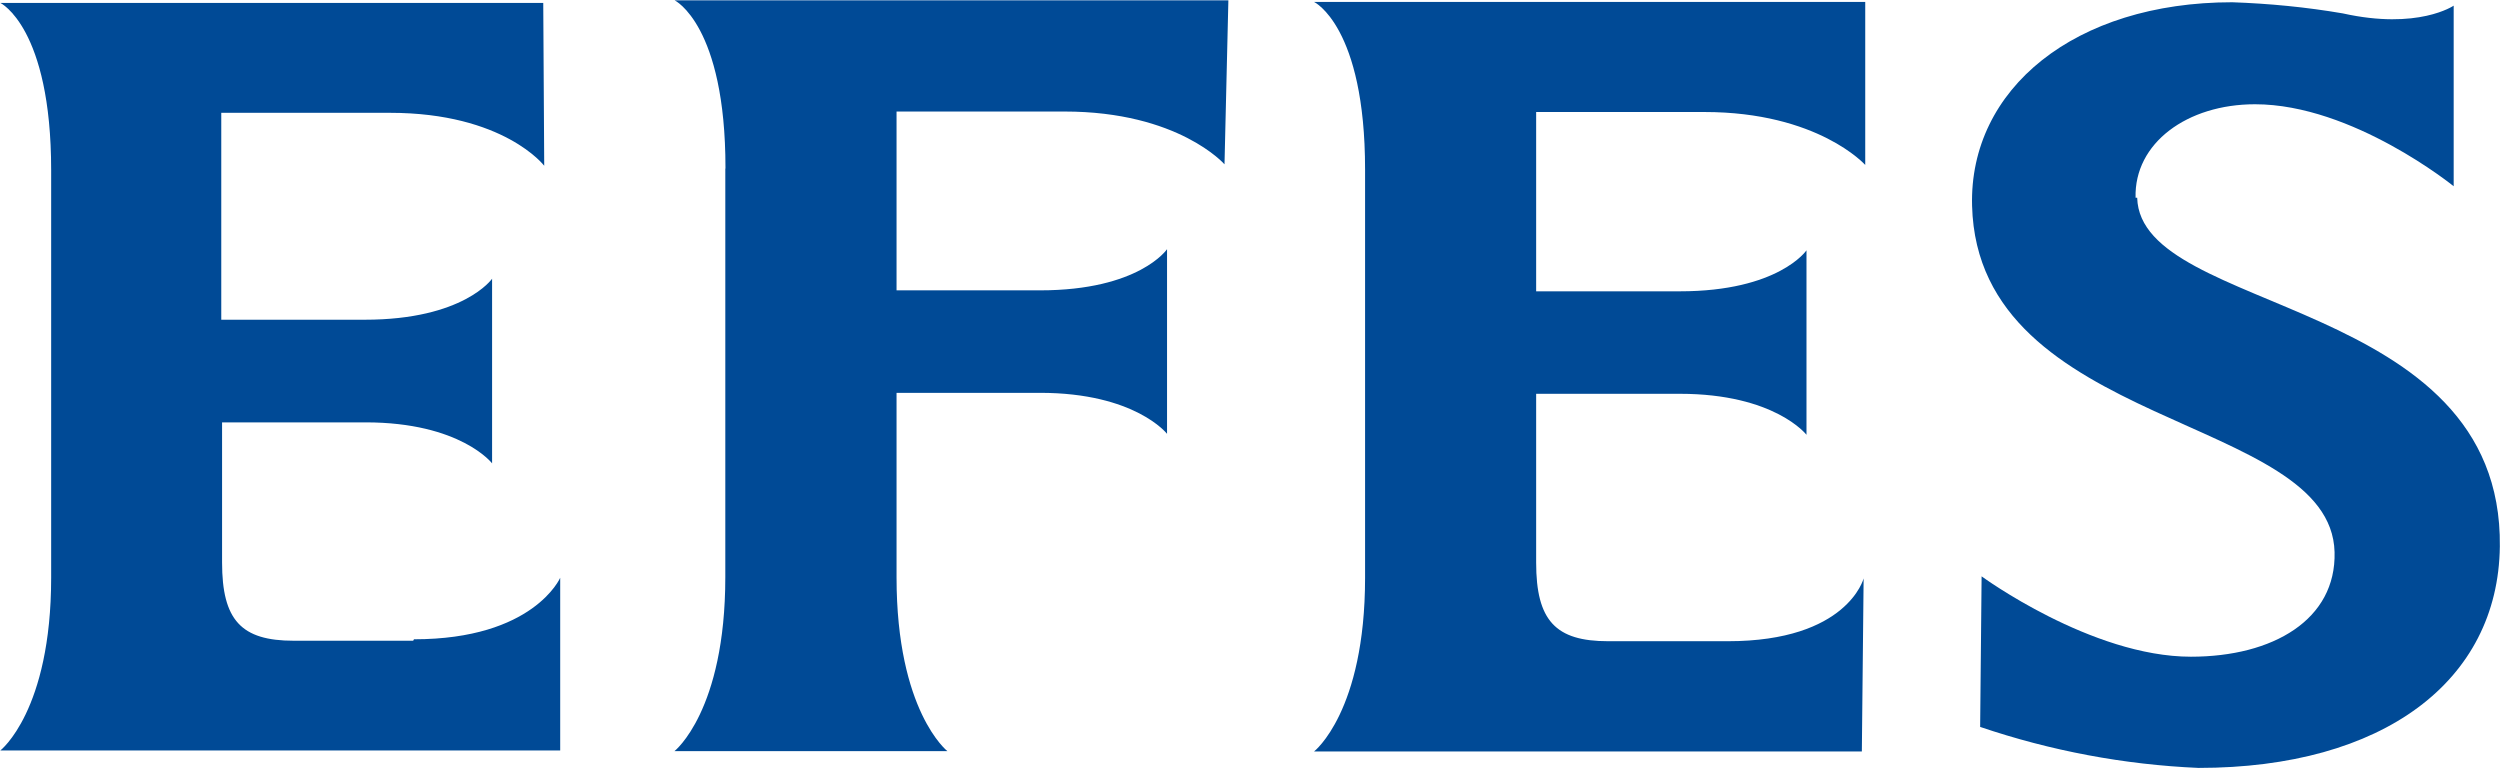 <svg version="1.2" xmlns="http://www.w3.org/2000/svg" viewBox="0 0 1549 476" width="1549" height="476"><style>.a{fill:#004a96}</style><path fill-rule="evenodd" class="a" d="m814.2 1.2h341.5v101c0 0-29.2-32.8-99.7-32.8h-104.2v111.1h89c61.3 0 78.5-25.4 78.5-25.4v114.3c0 0-19.6-25.4-78.5-25.4h-89v104.6c0 36 12.1 48.7 44.6 48.7h74.2c74.1 0 84.1-38.9 84.1-38.9l-1.1 107.2h-339.4c0 0 31.6-24.6 31.6-107.6v-253c0-88.7-31.6-103.8-31.6-103.8zm-557.7 394.9c74.1 0 90.6-38.1 90.6-38.1v107h-346.9c0 0 31.5-24.4 31.5-107.1v-252.4c0-88.6-31.5-103.7-31.5-103.7h336.4l0.6 100.9c0 0-25-32.8-95.6-32.8h-104.5v128.2h88.9c61.3 0 78.9-25.4 78.9-25.4v114.4c0 0-19.5-25.4-78.4-25.4h-88.9v86.8c0 35.8 11.9 48.5 44.4 48.5h74z"/><path fill-rule="evenodd" class="a" d="m449.4 104.8v252.8c0 83-31.5 107.8-31.5 107.8h169.1c0 0-31.5-24.7-31.5-107.7v-114.3h88.9c59 0 78.7 25.4 78.7 25.4v-114.4c0 0-17.2 25.5-78.7 25.5h-88.9v-110.8h104.1c70.6 0 99.1 32.7 99.1 32.7l2.4-101.6h-343.1c0 0 31.5 15.2 31.5 103.9m873.7 18.4c-0.9-33.9 32-57.9 74-57.9 60.6 0 123.1 50.8 123.1 50.8v-111.9c0 0-22 15.2-68.7 4.8-22.7-3.9-45.6-6.1-68.5-6.9-97.5 0-163.1 53.7-161.2 126.1 3.6 138.8 222.4 128.8 224.6 214.6 1.1 41.8-38.1 64.8-89 64.8-61.7 0-129.7-49.8-129.7-49.8l-0.9 93.3c43.7 14.8 89.2 23.4 135.3 25.4 114.4 0 185.7-53.8 186.7-137.2 1.9-155.3-222.8-143.4-224.7-216.1z"/></svg>